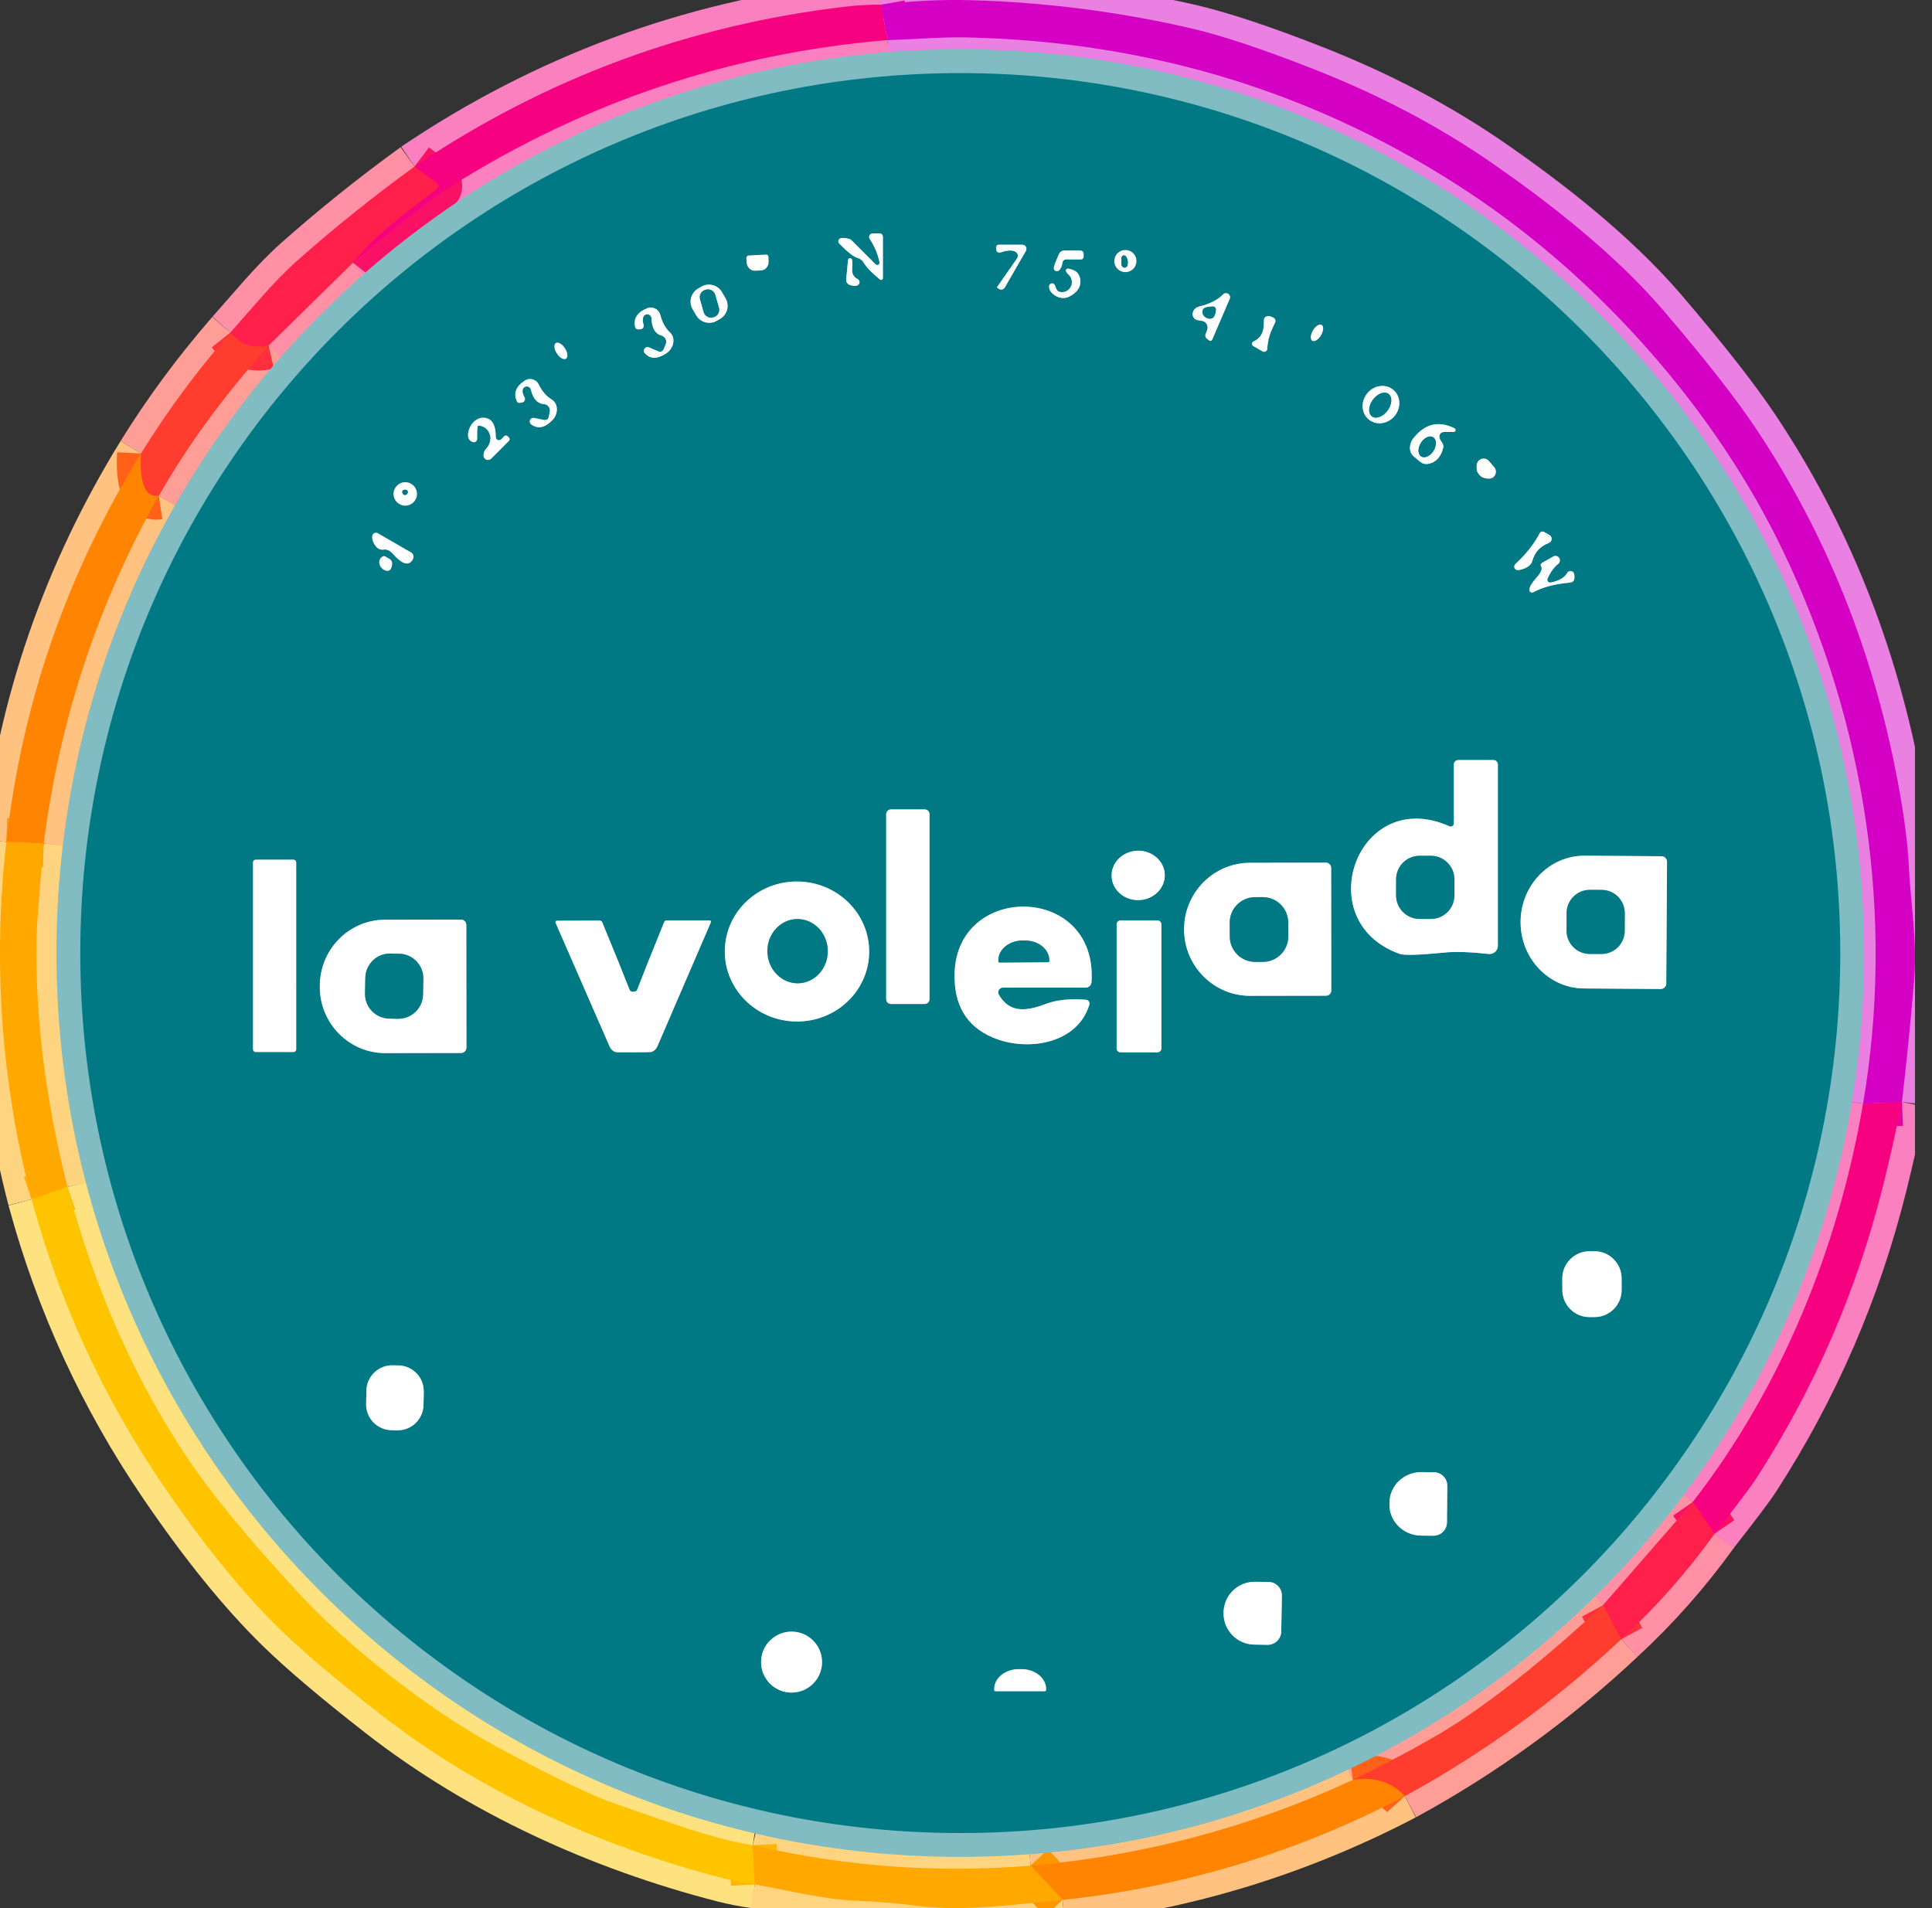 <svg xmlns="http://www.w3.org/2000/svg" width="81" height="80" viewBox="0 0 81 80" fill="none"><rect x="0" y="0" width="81" height="80" fill="#333333" stroke="none"/><g clip-path="url(#clip0_17_169)"><path d="M36.937 0.197C36.432 0.195 35.928 0.224 35.426 0.282C28.862 1.058 22.848 3.292 17.381 6.98" stroke="#FB80BF" stroke-width="2"></path><path d="M17.381 6.982C15.661 8.227 14.015 9.549 12.44 10.945C11.44 11.837 10.571 12.919 9.658 13.941" stroke="#FF90A5" stroke-width="2"></path><path d="M9.658 13.941C8.242 15.57 6.992 17.261 5.908 19.015" stroke="#FF9E97" stroke-width="2"></path><path d="M5.908 19.015C2.801 24.053 0.921 29.48 0.265 35.299" stroke="#FFC280" stroke-width="2"></path><path d="M0.265 35.299C-0.307 40.36 0.046 45.355 1.324 50.282" stroke="#FFD480" stroke-width="2"></path><path d="M1.324 50.282C2.49 54.593 4.324 58.585 6.829 62.261C8.52 64.747 10.143 66.75 11.698 68.274C12.673 69.226 14.091 70.429 15.95 71.877C20.141 75.146 25.178 77.425 30.313 78.749C30.747 78.859 31.193 78.947 31.647 79.009" stroke="#FFE280" stroke-width="2"></path><path d="M31.646 79.007C33.029 79.259 34.603 79.643 35.87 79.689C36.74 79.722 37.607 79.794 38.472 79.906C40.395 80.159 42.553 79.841 44.551 79.658" stroke="#FFD480" stroke-width="2"></path><path d="M44.549 79.656C49.583 79.125 54.364 77.677 58.896 75.309" stroke="#FFC280" stroke-width="2"></path><path d="M58.896 75.309C62.177 73.521 65.202 71.328 67.975 68.73" stroke="#FF9E97" stroke-width="2"></path><path d="M67.975 68.728C69.421 67.394 70.726 65.92 71.889 64.303" stroke="#FF90A5" stroke-width="2"></path><path d="M71.887 64.303C72.822 63.111 73.398 62.347 73.615 62.011C76.076 58.209 77.854 54.108 78.949 49.708C79.236 48.558 79.498 47.391 79.736 46.204" stroke="#FB80BF" stroke-width="2"></path><path d="M79.737 46.202C79.931 44.533 80.099 42.854 80.241 41.167C80.392 39.387 80.097 37.938 80.028 36.348C79.983 35.385 79.828 34.186 79.558 32.755C78.534 27.309 76.557 22.383 73.625 17.98C72.793 16.729 71.502 15.081 69.753 13.035C67.67 10.602 64.882 8.455 62.605 6.875C60.354 5.31 57.839 3.982 55.059 2.892C52.877 2.035 51.132 1.459 49.819 1.161C46.843 0.484 43.832 0.1 40.783 0.011C39.5 -0.026 38.218 0.036 36.935 0.197" stroke="#EA80E2" stroke-width="2"></path><path d="M79.736 46.202L78.107 46.282" stroke="#E501A2" stroke-width="2"></path><path d="M78.108 46.282C79.449 38.423 78.208 30.32 74.776 23.143C71.928 17.177 67.045 11.695 61.633 8.102C55.322 3.912 48.277 1.735 40.502 1.568C39.486 1.545 38.315 1.653 37.208 1.679" stroke="#EA80E2" stroke-width="2"></path><path d="M37.206 1.68L36.937 0.199" stroke="#E501A2" stroke-width="2"></path><path d="M78.108 46.282C77.084 52.272 74.72 58.147 70.97 62.975" stroke="#FB80BF" stroke-width="2"></path><path d="M70.97 62.975L67.203 67.303" stroke="#FF90A5" stroke-width="2"></path><path d="M67.203 67.303C65.025 69.331 63.032 70.946 61.223 72.148C60.22 72.816 58.719 73.64 56.724 74.621" stroke="#FF9E97" stroke-width="2"></path><path d="M56.726 74.621C52.445 76.61 47.938 77.81 43.209 78.22" stroke="#FFC280" stroke-width="2"></path><path d="M43.209 78.22C39.285 78.545 35.401 78.258 31.561 77.361" stroke="#FFD480" stroke-width="2"></path><path d="M31.561 77.361C29.87 77.091 28.207 76.453 25.857 75.647C24.825 75.292 23.148 74.489 20.825 73.234C17.943 71.681 14.569 69.005 12.562 66.838C10.441 64.551 8.863 62.636 7.831 61.09C5.642 57.813 3.975 54.038 2.829 49.764" stroke="#FFE280" stroke-width="2"></path><path d="M2.829 49.764C1.918 46.167 1.483 42.735 1.528 39.47C1.534 38.906 1.637 37.537 1.832 35.363" stroke="#FFD480" stroke-width="2"></path><path d="M1.832 35.361C2.499 30.163 4.107 25.302 6.658 20.782" stroke="#FFC280" stroke-width="2"></path><path d="M6.658 20.782C8.025 18.422 9.369 16.648 11.263 14.48" stroke="#FF9E97" stroke-width="2"></path><path d="M11.263 14.482L14.8 11.013" stroke="#FF90A5" stroke-width="2"></path><path d="M71.887 64.303L70.97 62.975" stroke="#FA1165" stroke-width="2"></path><path d="M37.206 1.68C30.634 2.233 24.558 4.263 18.975 7.771C18.075 8.337 16.683 9.417 14.802 11.013" stroke="#FB80BF" stroke-width="2"></path><path d="M14.802 11.013C15.789 9.77 17.081 8.888 18.323 7.909C18.384 7.86 18.395 7.771 18.345 7.711C18.337 7.701 18.329 7.693 18.32 7.686L17.381 6.98" stroke="#FA1165" stroke-width="2"></path><path d="M58.896 75.309C58.367 74.72 57.643 74.489 56.726 74.621" stroke="#FF6118" stroke-width="2"></path><path d="M6.658 20.782C6.09 20.865 5.84 20.276 5.908 19.015" stroke="#FF6118" stroke-width="2"></path><path d="M2.829 49.764L1.324 50.282" stroke="#FFB600" stroke-width="2"></path><path d="M1.832 35.361L0.265 35.299" stroke="#FF9601" stroke-width="2"></path><path d="M44.549 79.656L43.207 78.22" stroke="#FF9601" stroke-width="2"></path><path d="M67.974 68.728L67.205 67.303" stroke="#FF2F3D" stroke-width="2"></path><path d="M11.263 14.482C10.6 14.629 10.065 14.449 9.658 13.941" stroke="#FF2F3D" stroke-width="2"></path><path d="M31.561 77.361L31.647 79.007" stroke="#FFB600" stroke-width="2"></path><path d="M77.154 39.959C77.154 19.581 60.635 3.065 40.26 3.065C19.882 3.065 3.366 19.584 3.366 39.959C3.366 60.336 19.884 76.853 40.26 76.853C60.635 76.853 77.154 60.334 77.154 39.959Z" stroke="#80BCC2" stroke-width="2"></path><path d="M36.711 11.083L35.699 10.071C35.672 10.043 35.637 10.024 35.6 10.014C35.434 9.974 35.315 9.964 35.243 9.987C35.172 10.009 35.133 10.084 35.154 10.156C35.16 10.177 35.172 10.197 35.187 10.212C35.538 10.569 35.792 10.767 35.947 10.809C36.06 10.838 36.157 10.914 36.217 11.017C36.327 11.207 36.554 11.44 36.892 11.715C36.923 11.742 36.971 11.738 36.998 11.707C37.01 11.694 37.018 11.674 37.016 11.657V9.925C37.016 9.848 36.954 9.784 36.878 9.784H36.587C36.504 9.784 36.438 9.853 36.438 9.937C36.438 9.966 36.448 9.995 36.463 10.018C36.659 10.311 36.797 10.635 36.872 10.992C36.884 11.042 36.853 11.094 36.803 11.106C36.77 11.114 36.735 11.104 36.711 11.079" stroke="#80BCC2" stroke-width="2"></path><path d="M41.951 10.584C42.23 10.484 42.439 10.474 42.577 10.555C42.67 10.612 42.701 10.73 42.647 10.823C42.645 10.827 42.641 10.831 42.639 10.835L41.796 12.044C41.796 12.044 41.796 12.052 41.796 12.054L41.871 12.107C41.951 12.163 42.061 12.145 42.116 12.066C42.117 12.062 42.121 12.058 42.123 12.054L43.008 10.521C43.054 10.437 43.027 10.33 42.946 10.284C42.92 10.268 42.889 10.261 42.86 10.261H41.864C41.807 10.261 41.763 10.307 41.763 10.365V10.457C41.763 10.532 41.825 10.594 41.898 10.594C41.914 10.594 41.931 10.59 41.945 10.584" stroke="#80BCC2" stroke-width="2"></path><path d="M44.396 11.339C44.477 11.267 44.526 11.156 44.543 11.011C44.553 10.934 44.619 10.875 44.696 10.877H45.328C45.385 10.877 45.429 10.831 45.429 10.773V10.639C45.429 10.567 45.371 10.507 45.297 10.507H44.609C44.52 10.507 44.438 10.561 44.4 10.645C44.245 10.992 44.171 11.199 44.181 11.265C44.194 11.337 44.262 11.383 44.332 11.372C44.355 11.368 44.376 11.356 44.394 11.341" stroke="#80BCC2" stroke-width="2"></path><path d="M47.648 10.945C47.648 10.687 47.44 10.48 47.182 10.48C46.924 10.48 46.717 10.687 46.717 10.945C46.717 11.203 46.924 11.411 47.182 11.411C47.44 11.411 47.648 11.203 47.648 10.945Z" stroke="#80BCC2" stroke-width="2"></path><path d="M32.112 10.67L31.387 10.709C31.332 10.709 31.29 10.755 31.292 10.809C31.292 10.809 31.292 10.811 31.292 10.813L31.301 10.999C31.313 11.203 31.47 11.36 31.652 11.35C31.652 11.35 31.652 11.35 31.654 11.35L31.916 11.337C32.098 11.325 32.236 11.151 32.224 10.947L32.215 10.761C32.211 10.707 32.164 10.666 32.11 10.67" stroke="#80BCC2" stroke-width="2"></path><path d="M35.554 10.899L35.474 11.715C35.465 11.814 35.523 11.907 35.616 11.942C35.755 11.994 35.868 12 35.953 11.961C36.025 11.928 36.056 11.841 36.021 11.767C36.009 11.742 35.99 11.721 35.967 11.705C35.955 11.699 35.947 11.694 35.94 11.69C35.8 11.62 35.717 11.473 35.726 11.316C35.744 11.063 35.738 10.914 35.711 10.866C35.686 10.825 35.633 10.813 35.594 10.837C35.573 10.85 35.558 10.873 35.554 10.899Z" stroke="#80BCC2" stroke-width="2"></path><path d="M44.694 11.37C44.723 11.428 44.746 11.467 44.766 11.48C44.954 11.62 44.997 11.886 44.861 12.076C44.752 12.229 44.556 12.287 44.382 12.221C44.328 12.2 44.275 12.114 44.229 11.965C44.209 11.899 44.138 11.862 44.072 11.884C44.017 11.901 43.981 11.954 43.983 12.01C43.988 12.176 44.089 12.312 44.285 12.417C44.556 12.56 44.832 12.5 45.111 12.233C45.315 12.041 45.357 11.732 45.212 11.492C45.142 11.374 44.998 11.296 44.779 11.259C44.737 11.252 44.696 11.281 44.688 11.323C44.686 11.339 44.688 11.352 44.694 11.366" stroke="#80BCC2" stroke-width="2"></path><path d="M30.268 12.248C30.092 11.946 29.706 11.843 29.404 12.019L29.268 12.099C28.965 12.275 28.863 12.661 29.039 12.964L29.188 13.22C29.365 13.522 29.751 13.625 30.053 13.448L30.189 13.369C30.491 13.192 30.594 12.807 30.418 12.504L30.268 12.248Z" stroke="#80BCC2" stroke-width="2"></path><path d="M51.559 12.525C51.593 12.438 51.551 12.339 51.464 12.304C51.401 12.279 51.33 12.295 51.281 12.341C51.058 12.572 50.721 12.743 50.269 12.853C50.095 12.896 49.976 13.059 50.005 13.22C50.015 13.27 50.038 13.315 50.071 13.351C50.112 13.4 50.213 13.433 50.37 13.45C50.484 13.462 50.564 13.52 50.608 13.625C50.647 13.712 50.63 13.834 50.552 13.991C50.513 14.071 50.542 14.168 50.618 14.214L50.7 14.276C50.734 14.302 50.783 14.296 50.81 14.261C50.814 14.257 50.816 14.253 50.818 14.247L51.559 12.525Z" stroke="#80BCC2" stroke-width="2"></path><path d="M27.61 14.734L27.21 14.563C27.133 14.53 27.041 14.565 27.009 14.645C26.985 14.699 26.995 14.761 27.034 14.806C27.261 15.06 27.561 15.062 27.931 14.815C28.213 14.627 28.317 14.276 28.166 14.03C28.145 13.997 28.122 13.966 28.093 13.939C27.902 13.762 27.765 13.514 27.683 13.198C27.625 12.979 27.402 12.849 27.183 12.905C27.166 12.909 27.15 12.915 27.133 12.923C26.71 13.094 26.545 13.361 26.634 13.726C26.648 13.774 26.692 13.807 26.743 13.807H26.842C26.923 13.807 26.989 13.741 26.989 13.66C26.989 13.646 26.987 13.631 26.983 13.617C26.943 13.477 26.939 13.365 26.974 13.284C27.011 13.193 27.113 13.15 27.204 13.187C27.27 13.214 27.315 13.278 27.315 13.35C27.33 13.757 27.47 13.995 27.734 14.067C27.879 14.11 27.965 14.263 27.922 14.408C27.92 14.418 27.916 14.428 27.912 14.437L27.821 14.651C27.786 14.73 27.695 14.767 27.613 14.732" stroke="#80BCC2" stroke-width="2"></path><path d="M52.549 14.507L52.933 14.73C52.999 14.767 53.082 14.744 53.119 14.678C53.131 14.658 53.136 14.635 53.136 14.612C53.14 14.307 53.249 13.945 53.46 13.524C53.499 13.45 53.47 13.359 53.394 13.32C53.305 13.27 53.226 13.247 53.156 13.251C53.061 13.255 52.989 13.334 52.991 13.427C53.007 13.889 52.863 14.181 52.563 14.309C52.506 14.335 52.479 14.399 52.502 14.455C52.512 14.476 52.528 14.495 52.549 14.507Z" stroke="#80BCC2" stroke-width="2"></path><path d="M55.41 13.619C55.315 13.563 55.15 13.668 55.041 13.852C54.932 14.036 54.923 14.232 55.018 14.286C55.113 14.342 55.278 14.238 55.386 14.053C55.495 13.869 55.505 13.673 55.41 13.619Z" stroke="#80BCC2" stroke-width="2"></path><path d="M23.301 14.381C23.206 14.443 23.228 14.639 23.346 14.821C23.464 15.004 23.637 15.101 23.732 15.04C23.827 14.978 23.805 14.783 23.687 14.6C23.569 14.418 23.396 14.321 23.301 14.381Z" stroke="#80BCC2" stroke-width="2"></path><path d="M22.82 17.61L22.401 17.524C22.322 17.503 22.239 17.549 22.217 17.631C22.2 17.695 22.225 17.761 22.281 17.796C22.553 17.995 22.842 17.937 23.15 17.625C23.385 17.389 23.416 17.03 23.222 16.82C23.195 16.791 23.164 16.766 23.131 16.747C22.91 16.613 22.729 16.402 22.586 16.115C22.487 15.915 22.246 15.832 22.047 15.93C22.031 15.938 22.014 15.948 22 15.957C21.626 16.206 21.519 16.498 21.678 16.832C21.701 16.877 21.75 16.9 21.8 16.89L21.895 16.871C21.973 16.855 22.025 16.78 22.01 16.702C22.006 16.687 22.002 16.671 21.994 16.657C21.924 16.532 21.897 16.423 21.915 16.336C21.936 16.241 22.031 16.18 22.126 16.204C22.19 16.219 22.242 16.268 22.258 16.334C22.355 16.723 22.537 16.925 22.805 16.943C22.952 16.952 23.065 17.08 23.055 17.228C23.055 17.239 23.053 17.251 23.051 17.262L23.005 17.485C22.989 17.569 22.908 17.623 22.824 17.608C22.824 17.608 22.822 17.608 22.82 17.608" stroke="#80BCC2" stroke-width="2"></path><path d="M58.398 16.33C58.074 16.076 57.589 16.153 57.314 16.504C57.038 16.855 57.077 17.344 57.399 17.598C57.723 17.852 58.208 17.774 58.483 17.423C58.758 17.073 58.719 16.584 58.398 16.33Z" stroke="#80BCC2" stroke-width="2"></path><path d="M20.784 18.323C20.784 17.943 20.697 17.699 20.524 17.588C20.249 17.416 19.884 17.553 19.712 17.893C19.661 17.994 19.63 18.104 19.623 18.216C19.613 18.37 19.675 18.472 19.807 18.529C19.881 18.56 19.964 18.525 19.995 18.451C20.003 18.432 20.006 18.41 20.006 18.391C19.995 18.028 20.01 17.846 20.049 17.846C20.346 17.846 20.573 18.1 20.557 18.41C20.549 18.556 20.489 18.695 20.39 18.8C20.305 18.887 20.266 18.99 20.272 19.108C20.278 19.211 20.367 19.291 20.47 19.283C20.515 19.281 20.557 19.262 20.59 19.229L21.337 18.482C21.373 18.445 21.375 18.385 21.339 18.35C21.339 18.35 21.339 18.35 21.337 18.348L21.279 18.286C21.24 18.249 21.18 18.249 21.141 18.286L21.013 18.418C20.96 18.471 20.875 18.471 20.823 18.418C20.798 18.393 20.784 18.358 20.784 18.323Z" stroke="#80BCC2" stroke-width="2"></path><path d="M60.945 18.112C60.99 18.112 61.027 18.073 61.025 18.026C61.025 17.997 61.008 17.97 60.982 17.957C60.319 17.627 59.747 17.763 59.264 18.364C59.059 18.616 59.063 18.959 59.27 19.134C59.435 19.271 59.53 19.351 59.555 19.372C59.642 19.44 59.753 19.467 59.86 19.452C60.191 19.399 60.406 19.176 60.505 18.783C60.527 18.694 60.509 18.614 60.453 18.544C60.391 18.471 60.356 18.395 60.348 18.321C60.337 18.216 60.412 18.123 60.515 18.112C60.523 18.112 60.529 18.112 60.536 18.112H60.945Z" stroke="#80BCC2" stroke-width="2"></path><path d="M62.014 19.903C62.105 20.01 62.24 20.066 62.417 20.07C62.58 20.074 62.715 19.946 62.719 19.783C62.719 19.719 62.702 19.657 62.665 19.605C62.65 19.585 62.607 19.535 62.537 19.454C62.465 19.37 62.421 19.32 62.405 19.302C62.289 19.19 62.101 19.192 61.988 19.308C61.944 19.355 61.915 19.415 61.907 19.479C61.886 19.655 61.92 19.797 62.012 19.901" stroke="#80BCC2" stroke-width="2"></path><path d="M17.484 20.708C17.484 20.437 17.262 20.216 16.991 20.216C16.72 20.216 16.498 20.437 16.498 20.708C16.498 20.98 16.72 21.201 16.991 21.201C17.262 21.201 17.484 20.98 17.484 20.708Z" stroke="#80BCC2" stroke-width="2"></path><path d="M16.066 23.045C16.118 23.039 16.148 23.035 16.151 23.035C16.27 23.05 16.378 23.109 16.454 23.2C16.861 23.669 17.146 23.75 17.313 23.442C17.365 23.343 17.33 23.221 17.233 23.163L15.843 22.36C15.768 22.316 15.672 22.341 15.628 22.416C15.616 22.436 15.608 22.459 15.607 22.48C15.591 22.624 15.647 22.773 15.773 22.926C15.845 23.012 15.956 23.056 16.064 23.045" stroke="#80BCC2" stroke-width="2"></path><path d="M64.961 22.432L64.738 22.304C64.676 22.267 64.595 22.288 64.556 22.352C64.556 22.352 64.556 22.354 64.554 22.356C64.319 22.804 63.98 23.235 63.534 23.648C63.476 23.704 63.472 23.797 63.526 23.855C63.544 23.873 63.563 23.886 63.588 23.894C63.654 23.915 63.767 23.894 63.926 23.828C64.1 23.758 64.207 23.654 64.248 23.514C64.344 23.155 64.573 22.905 64.936 22.764C65.031 22.729 65.079 22.622 65.043 22.527C65.027 22.486 65 22.453 64.961 22.432Z" stroke="#80BCC2" stroke-width="2"></path><path d="M16.33 23.434C16.193 23.347 16.113 23.306 16.092 23.312C15.929 23.363 15.857 23.541 15.931 23.708C15.975 23.807 16.063 23.886 16.167 23.917C16.328 23.966 16.419 23.875 16.439 23.646C16.448 23.555 16.412 23.483 16.33 23.433" stroke="#80BCC2" stroke-width="2"></path><path d="M64.606 23.737C64.629 23.778 64.637 23.824 64.629 23.871C64.581 24.146 64.178 24.369 64.118 24.71C64.106 24.772 64.149 24.832 64.211 24.844C64.236 24.848 64.263 24.844 64.284 24.832C64.664 24.621 65.169 24.485 65.795 24.429C65.9 24.419 65.966 24.383 65.991 24.315C66.01 24.264 66.014 24.189 66 24.086C65.991 23.997 65.913 23.933 65.824 23.942C65.772 23.948 65.723 23.979 65.698 24.026C65.591 24.218 65.362 24.35 65.013 24.423C64.948 24.437 64.884 24.394 64.87 24.332C64.864 24.307 64.868 24.28 64.88 24.257C65.004 23.981 65.155 23.774 65.332 23.636C65.409 23.568 65.419 23.45 65.351 23.372C65.295 23.306 65.202 23.289 65.124 23.328L64.632 23.609C64.589 23.636 64.575 23.692 64.6 23.735" stroke="#80BCC2" stroke-width="2"></path><path d="M60.771 34.644C56.912 32.912 54.851 38.634 58.682 39.992C58.869 40.06 59.503 40.04 60.585 39.934C61.025 39.889 61.636 39.91 62.417 39.996C62.607 40.015 62.776 39.879 62.795 39.689C62.795 39.678 62.795 39.666 62.795 39.654V32.051C62.795 31.951 62.714 31.867 62.611 31.867H61.135C61.035 31.867 60.951 31.949 60.951 32.051V34.526C60.951 34.597 60.891 34.656 60.817 34.656C60.8 34.656 60.782 34.652 60.767 34.644" stroke="#80BCC2" stroke-width="2"></path><path d="M38.97 34.136C38.97 34.025 38.881 33.936 38.77 33.936H37.355C37.245 33.936 37.155 34.025 37.155 34.136V41.892C37.155 42.002 37.245 42.092 37.355 42.092H38.77C38.881 42.092 38.97 42.002 38.97 41.892V34.136Z" stroke="#80BCC2" stroke-width="2"></path><path d="M48.834 36.672C48.819 36.1 48.307 35.65 47.69 35.668C47.076 35.685 46.589 36.162 46.604 36.734C46.62 37.306 47.132 37.756 47.748 37.739C48.363 37.721 48.85 37.244 48.834 36.672Z" stroke="#80BCC2" stroke-width="2"></path><path d="M69.859 41.237L69.892 36.135C69.892 36.007 69.791 35.9 69.663 35.898L66.444 35.875C64.969 35.865 63.765 37.101 63.753 38.636V38.642C63.741 40.178 64.928 41.431 66.404 41.442L69.623 41.465C69.75 41.465 69.857 41.364 69.859 41.237Z" stroke="#80BCC2" stroke-width="2"></path><path d="M12.417 36.158C12.417 36.094 12.367 36.044 12.303 36.044H10.722C10.658 36.044 10.608 36.094 10.608 36.158V43.994C10.608 44.058 10.658 44.108 10.722 44.108H12.303C12.367 44.108 12.417 44.058 12.417 43.994V36.158Z" stroke="#80BCC2" stroke-width="2"></path><path d="M55.815 41.527L55.809 36.387C55.809 36.265 55.71 36.168 55.59 36.168L52.41 36.174C50.88 36.174 49.641 37.426 49.643 38.966C49.643 38.966 49.643 38.968 49.643 38.97C49.647 40.509 50.887 41.754 52.415 41.752L55.595 41.746C55.718 41.746 55.815 41.648 55.815 41.527Z" stroke="#80BCC2" stroke-width="2"></path><path d="M30.389 39.844C30.363 41.465 31.697 42.799 33.369 42.827C35.04 42.854 36.415 41.56 36.44 39.941C36.465 38.32 35.131 36.986 33.46 36.959C31.788 36.932 30.414 38.225 30.389 39.844Z" stroke="#80BCC2" stroke-width="2"></path><path d="M45.759 41.18C46.04 37.066 40.136 36.98 40.022 40.787C39.981 42.125 40.514 43.028 41.621 43.497C43.045 44.104 45.168 43.779 45.67 42.121C45.695 42.035 45.647 41.946 45.563 41.921C45.552 41.917 45.542 41.915 45.531 41.915C44.858 41.861 44.295 41.919 43.842 42.092C42.998 42.413 42.321 42.466 41.877 41.704C41.823 41.607 41.856 41.485 41.953 41.43C41.982 41.413 42.017 41.405 42.052 41.405H45.517C45.647 41.405 45.754 41.306 45.759 41.178" stroke="#80BCC2" stroke-width="2"></path><path d="M19.555 43.924L19.549 38.778C19.549 38.656 19.45 38.555 19.326 38.555L16.142 38.561C14.63 38.561 13.406 39.809 13.408 41.343C13.408 41.343 13.408 41.345 13.408 41.347V41.38C13.412 42.914 14.637 44.155 16.148 44.153L19.332 44.147C19.454 44.147 19.555 44.048 19.555 43.924Z" stroke="#80BCC2" stroke-width="2"></path><path d="M26.561 44.118C27.04 44.118 27.29 44.114 27.315 44.104C27.424 44.066 27.511 43.984 27.557 43.877L29.803 38.671C29.816 38.642 29.803 38.607 29.772 38.594C29.764 38.59 29.756 38.59 29.747 38.59H27.947C27.904 38.59 27.864 38.617 27.846 38.66C27.352 39.868 26.972 40.82 26.706 41.516C26.7 41.531 26.677 41.549 26.64 41.568C26.621 41.578 26.592 41.582 26.555 41.582C26.516 41.582 26.487 41.578 26.47 41.568C26.433 41.549 26.411 41.531 26.404 41.516C26.132 40.824 25.748 39.873 25.25 38.667C25.233 38.625 25.192 38.597 25.149 38.597L23.35 38.603C23.317 38.603 23.29 38.629 23.29 38.661C23.29 38.669 23.29 38.679 23.293 38.687L25.562 43.883C25.609 43.988 25.696 44.071 25.805 44.11C25.828 44.12 26.082 44.122 26.563 44.12" stroke="#80BCC2" stroke-width="2"></path><path d="M48.691 38.751C48.691 38.661 48.619 38.59 48.53 38.59H46.977C46.888 38.59 46.816 38.661 46.816 38.751V43.957C46.816 44.046 46.888 44.118 46.977 44.118H48.53C48.619 44.118 48.691 44.046 48.691 43.957V38.751Z" stroke="#80BCC2" stroke-width="2"></path><path d="M67.986 53.594C67.984 52.966 67.472 52.458 66.844 52.46H66.634C66.006 52.462 65.498 52.974 65.5 53.602V54.087C65.502 54.715 66.014 55.223 66.642 55.221H66.852C67.48 55.219 67.988 54.707 67.986 54.079V53.594Z" stroke="#80BCC2" stroke-width="2"></path><path d="M17.767 58.35C17.779 57.753 17.304 57.259 16.707 57.247L16.464 57.243C15.867 57.232 15.373 57.707 15.361 58.304L15.349 58.86C15.338 59.458 15.813 59.952 16.41 59.964L16.652 59.968C17.25 59.979 17.744 59.504 17.756 58.907L17.767 58.35Z" stroke="#80BCC2" stroke-width="2"></path><path d="M60.666 63.828L60.68 62.3C60.684 61.986 60.431 61.73 60.119 61.726L59.605 61.72C58.867 61.713 58.262 62.285 58.254 62.998V63.078C58.246 63.791 58.84 64.375 59.578 64.383L60.092 64.388C60.406 64.392 60.662 64.14 60.666 63.828Z" stroke="#80BCC2" stroke-width="2"></path><path d="M53.717 68.4L53.744 66.909C53.752 66.595 53.502 66.333 53.188 66.326C53.188 66.326 53.186 66.326 53.184 66.326L52.627 66.32C51.906 66.306 51.313 66.88 51.299 67.602V67.629C51.287 68.348 51.861 68.941 52.581 68.953L53.137 68.963C53.451 68.969 53.711 68.716 53.717 68.402" stroke="#80BCC2" stroke-width="2"></path><path d="M34.466 69.686C34.466 68.98 33.894 68.408 33.188 68.408C32.482 68.408 31.91 68.98 31.91 69.686C31.91 70.392 32.482 70.964 33.188 70.964C33.894 70.964 34.466 70.392 34.466 69.686Z" stroke="#80BCC2" stroke-width="2"></path><path d="M41.733 70.906H43.806C43.834 70.906 43.855 70.884 43.855 70.857V70.811C43.855 70.353 43.393 69.981 42.821 69.981H42.717C42.147 69.981 41.683 70.353 41.683 70.811V70.857C41.683 70.884 41.704 70.906 41.732 70.906" stroke="#80BCC2" stroke-width="2"></path><path d="M47.021 10.8C47.004 10.974 47.01 11.092 47.041 11.155C47.072 11.215 47.145 11.236 47.204 11.205C47.233 11.19 47.252 11.164 47.262 11.135C47.301 10.992 47.281 10.864 47.204 10.751C47.171 10.707 47.107 10.695 47.062 10.728C47.039 10.745 47.023 10.771 47.02 10.8" stroke="#80BCC2" stroke-width="2"></path><path d="M29.985 12.363C29.936 12.194 29.76 12.095 29.591 12.143L29.566 12.151C29.397 12.2 29.298 12.376 29.347 12.545L29.502 13.088C29.55 13.256 29.727 13.355 29.895 13.307L29.921 13.299C30.089 13.251 30.188 13.074 30.14 12.905L29.985 12.363Z" stroke="#80BCC2" stroke-width="2"></path><path d="M50.696 13.361C50.866 13.38 50.959 13.255 50.977 12.985C50.981 12.915 50.928 12.855 50.858 12.851C50.855 12.851 50.849 12.851 50.845 12.851C50.622 12.861 50.488 12.898 50.446 12.962C50.368 13.082 50.422 13.243 50.568 13.32C50.606 13.342 50.651 13.355 50.696 13.361Z" stroke="#80BCC2" stroke-width="2"></path><path d="M58.211 16.512C58.041 16.388 57.746 16.498 57.556 16.76C57.366 17.022 57.349 17.336 57.521 17.46C57.692 17.584 57.986 17.474 58.176 17.212C58.367 16.95 58.384 16.636 58.211 16.512Z" stroke="#80BCC2" stroke-width="2"></path><path d="M60.086 18.329C59.939 18.238 59.706 18.345 59.569 18.567C59.431 18.791 59.439 19.046 59.586 19.137C59.733 19.229 59.966 19.122 60.104 18.899C60.241 18.676 60.234 18.42 60.086 18.329Z" stroke="#80BCC2" stroke-width="2"></path><path d="M16.995 20.751C17.061 20.733 17.106 20.673 17.096 20.613C17.092 20.594 17.084 20.578 17.071 20.565C17.034 20.528 16.982 20.524 16.914 20.551C16.875 20.569 16.856 20.611 16.871 20.65C16.9 20.731 16.941 20.764 16.995 20.751Z" stroke="#80BCC2" stroke-width="2"></path><path d="M60.978 36.868C60.978 36.323 60.538 35.881 59.993 35.879H59.522C58.977 35.879 58.535 36.319 58.533 36.864V37.539C58.533 38.084 58.973 38.526 59.518 38.528H59.989C60.534 38.528 60.976 38.088 60.978 37.543V36.868Z" stroke="#80BCC2" stroke-width="2"></path><path d="M68.12 38.287C68.12 37.75 67.687 37.312 67.15 37.31H66.657C66.12 37.306 65.682 37.74 65.68 38.279V39.02C65.676 39.557 66.111 39.996 66.648 39.998H67.14C67.677 40.001 68.116 39.567 68.118 39.028V38.287" stroke="#80BCC2" stroke-width="2"></path><path d="M54.01 38.673C54.006 38.086 53.527 37.611 52.939 37.612H52.617C52.03 37.616 51.555 38.097 51.557 38.685L51.56 39.268C51.564 39.856 52.043 40.331 52.631 40.329H52.953C53.54 40.325 54.015 39.844 54.013 39.257L54.01 38.673Z" stroke="#80BCC2" stroke-width="2"></path><path d="M33.402 38.532C32.704 38.551 32.153 39.17 32.174 39.914C32.196 40.659 32.778 41.244 33.477 41.225C34.175 41.206 34.726 40.587 34.705 39.842C34.684 39.098 34.102 38.512 33.402 38.532Z" stroke="#80BCC2" stroke-width="2"></path><path d="M41.904 40.354L43.944 40.341C43.971 40.341 43.992 40.319 43.992 40.292V40.25C43.988 39.794 43.529 39.425 42.965 39.429H42.873C42.309 39.433 41.854 39.806 41.857 40.261V40.304C41.857 40.331 41.879 40.352 41.906 40.352" stroke="#80BCC2" stroke-width="2"></path><path d="M17.748 41.041C17.759 40.471 17.305 39.999 16.735 39.988L16.369 39.98C15.799 39.968 15.328 40.422 15.316 40.992L15.303 41.654C15.291 42.224 15.745 42.695 16.315 42.706L16.681 42.714C17.251 42.726 17.722 42.272 17.734 41.702L17.748 41.041Z" stroke="#80BCC2" stroke-width="2"></path><path d="M79.736 46.202L78.108 46.282C79.449 38.423 78.208 30.32 74.776 23.144C71.928 17.177 67.045 11.696 61.633 8.103C55.322 3.912 48.277 1.735 40.502 1.568C39.486 1.545 38.315 1.653 37.208 1.679L36.938 0.197C38.222 0.036 39.503 -0.028 40.787 0.011C43.833 0.1 46.844 0.484 49.823 1.161C51.134 1.458 52.881 2.035 55.062 2.892C57.843 3.982 60.358 5.31 62.609 6.875C64.883 8.455 67.674 10.602 69.756 13.035C71.505 15.081 72.794 16.729 73.628 17.98C76.562 22.384 78.54 27.309 79.562 32.755C79.831 34.186 79.986 35.385 80.031 36.348C80.101 37.938 80.395 39.387 80.244 41.167C80.103 42.854 79.934 44.533 79.74 46.202H79.736Z" fill="#D400C4"></path><path d="M36.936 0.197L37.206 1.679C30.634 2.231 24.558 4.261 18.975 7.769C18.075 8.335 16.683 9.415 14.802 11.011C15.789 9.768 17.081 8.886 18.323 7.907C18.384 7.858 18.395 7.769 18.345 7.709C18.337 7.699 18.329 7.691 18.32 7.684L17.381 6.978C22.847 3.288 28.862 1.056 35.426 0.281C35.928 0.222 36.432 0.193 36.936 0.195V0.197Z" fill="#F6017F"></path><path d="M77.154 39.959C77.154 60.336 60.635 76.853 40.26 76.853C19.882 76.853 3.366 60.334 3.366 39.959C3.366 19.582 19.884 3.065 40.26 3.065C60.637 3.065 77.154 19.584 77.154 39.959ZM36.711 11.083L35.699 10.071C35.672 10.043 35.637 10.024 35.6 10.014C35.433 9.974 35.315 9.964 35.243 9.987C35.172 10.009 35.133 10.084 35.154 10.156C35.16 10.177 35.172 10.197 35.187 10.212C35.538 10.569 35.792 10.767 35.947 10.809C36.06 10.838 36.157 10.914 36.217 11.017C36.327 11.207 36.554 11.44 36.892 11.715C36.923 11.742 36.971 11.738 36.998 11.707C37.01 11.694 37.018 11.674 37.016 11.657V9.925C37.016 9.848 36.954 9.784 36.878 9.784H36.587C36.504 9.784 36.438 9.854 36.438 9.937C36.438 9.966 36.447 9.995 36.463 10.018C36.659 10.311 36.797 10.635 36.872 10.992C36.884 11.042 36.853 11.095 36.802 11.106C36.769 11.114 36.734 11.104 36.711 11.079V11.083ZM41.95 10.585C42.23 10.484 42.439 10.474 42.577 10.555C42.67 10.612 42.701 10.73 42.647 10.823C42.645 10.827 42.641 10.831 42.639 10.835L41.795 12.045C41.795 12.045 41.795 12.052 41.795 12.054L41.871 12.107C41.95 12.163 42.061 12.145 42.115 12.066C42.117 12.062 42.121 12.058 42.123 12.054L43.007 10.521C43.054 10.437 43.027 10.331 42.945 10.284C42.92 10.268 42.889 10.261 42.86 10.261H41.863C41.807 10.261 41.762 10.307 41.762 10.365V10.457C41.762 10.532 41.824 10.594 41.898 10.594C41.914 10.594 41.931 10.59 41.945 10.585H41.95ZM44.396 11.339C44.477 11.267 44.526 11.156 44.543 11.011C44.553 10.934 44.619 10.875 44.696 10.877H45.328C45.385 10.877 45.429 10.831 45.429 10.773V10.639C45.429 10.567 45.371 10.507 45.297 10.507H44.609C44.52 10.507 44.438 10.561 44.4 10.645C44.244 10.992 44.171 11.199 44.18 11.265C44.194 11.337 44.262 11.383 44.332 11.372C44.355 11.368 44.376 11.356 44.394 11.341L44.396 11.339ZM47.647 10.945C47.647 10.687 47.44 10.48 47.182 10.48C46.924 10.48 46.717 10.687 46.717 10.945C46.717 11.203 46.924 11.411 47.182 11.411C47.44 11.411 47.647 11.203 47.647 10.945ZM32.112 10.67L31.387 10.709C31.332 10.709 31.29 10.755 31.292 10.809C31.292 10.809 31.292 10.811 31.292 10.813L31.301 10.999C31.313 11.203 31.47 11.36 31.652 11.35C31.652 11.35 31.652 11.35 31.654 11.35L31.916 11.337C32.098 11.325 32.236 11.151 32.224 10.947L32.215 10.761C32.211 10.707 32.164 10.666 32.11 10.67H32.112ZM35.554 10.899L35.474 11.715C35.464 11.814 35.523 11.907 35.616 11.942C35.755 11.994 35.868 12 35.953 11.961C36.025 11.928 36.056 11.841 36.021 11.767C36.009 11.742 35.99 11.721 35.967 11.705C35.955 11.7 35.947 11.694 35.94 11.69C35.8 11.62 35.717 11.473 35.726 11.316C35.744 11.063 35.738 10.914 35.711 10.866C35.685 10.825 35.633 10.813 35.594 10.837C35.573 10.85 35.557 10.873 35.554 10.899ZM44.694 11.37C44.723 11.428 44.747 11.467 44.766 11.48C44.954 11.62 44.997 11.886 44.861 12.076C44.752 12.229 44.556 12.287 44.382 12.221C44.328 12.2 44.275 12.114 44.229 11.965C44.209 11.899 44.138 11.862 44.072 11.884C44.017 11.901 43.981 11.954 43.983 12.01C43.988 12.177 44.089 12.312 44.285 12.417C44.556 12.56 44.832 12.5 45.111 12.233C45.315 12.041 45.357 11.732 45.212 11.492C45.142 11.374 44.999 11.296 44.779 11.259C44.737 11.252 44.696 11.281 44.688 11.323C44.686 11.339 44.688 11.352 44.694 11.366V11.37ZM30.27 12.248C30.093 11.946 29.707 11.843 29.405 12.019L29.269 12.099C28.967 12.275 28.864 12.661 29.04 12.964L29.19 13.22C29.366 13.522 29.752 13.625 30.055 13.448L30.19 13.369C30.493 13.193 30.596 12.807 30.419 12.504L30.27 12.248ZM51.56 12.524C51.595 12.436 51.553 12.337 51.465 12.303C51.403 12.277 51.331 12.293 51.283 12.339C51.06 12.57 50.723 12.741 50.271 12.851C50.096 12.894 49.978 13.057 50.007 13.218C50.017 13.268 50.04 13.313 50.073 13.35C50.114 13.398 50.215 13.431 50.372 13.448C50.486 13.46 50.566 13.518 50.61 13.623C50.649 13.71 50.632 13.832 50.554 13.989C50.515 14.069 50.544 14.166 50.62 14.212L50.701 14.274C50.736 14.3 50.785 14.294 50.812 14.259C50.816 14.255 50.818 14.251 50.82 14.245L51.56 12.524ZM27.611 14.734L27.212 14.563C27.134 14.53 27.043 14.565 27.01 14.645C26.987 14.699 26.997 14.761 27.035 14.806C27.262 15.06 27.563 15.062 27.933 14.816C28.214 14.627 28.319 14.276 28.168 14.03C28.146 13.997 28.123 13.966 28.094 13.939C27.904 13.763 27.767 13.514 27.685 13.198C27.627 12.979 27.404 12.849 27.185 12.905C27.167 12.909 27.152 12.915 27.134 12.923C26.712 13.094 26.547 13.361 26.636 13.726C26.65 13.774 26.694 13.807 26.745 13.807H26.843C26.925 13.807 26.991 13.741 26.991 13.66C26.991 13.646 26.989 13.631 26.985 13.617C26.944 13.477 26.94 13.365 26.975 13.284C27.012 13.193 27.115 13.15 27.206 13.187C27.272 13.214 27.317 13.278 27.317 13.35C27.332 13.757 27.472 13.995 27.735 14.067C27.881 14.11 27.966 14.263 27.924 14.408C27.922 14.418 27.918 14.428 27.914 14.437L27.823 14.651C27.788 14.73 27.697 14.767 27.615 14.732L27.611 14.734ZM52.549 14.507L52.933 14.73C52.999 14.767 53.082 14.744 53.119 14.678C53.131 14.658 53.137 14.635 53.137 14.612C53.141 14.307 53.249 13.945 53.461 13.524C53.499 13.45 53.47 13.359 53.395 13.32C53.305 13.27 53.226 13.247 53.156 13.251C53.061 13.255 52.989 13.334 52.991 13.427C53.007 13.889 52.863 14.181 52.563 14.309C52.507 14.335 52.479 14.399 52.503 14.455C52.512 14.476 52.528 14.495 52.549 14.507ZM55.409 13.619C55.314 13.563 55.149 13.668 55.041 13.852C54.932 14.036 54.923 14.232 55.018 14.286C55.113 14.342 55.277 14.238 55.386 14.053C55.495 13.869 55.504 13.673 55.409 13.619ZM23.301 14.381C23.206 14.443 23.227 14.639 23.346 14.821C23.464 15.004 23.636 15.101 23.731 15.04C23.826 14.978 23.805 14.783 23.687 14.6C23.569 14.418 23.396 14.321 23.301 14.381ZM22.82 17.61L22.401 17.524C22.322 17.503 22.238 17.549 22.217 17.631C22.2 17.695 22.225 17.761 22.281 17.796C22.552 17.995 22.841 17.937 23.15 17.625C23.384 17.389 23.415 17.03 23.221 16.82C23.194 16.791 23.163 16.766 23.13 16.747C22.909 16.613 22.729 16.402 22.585 16.115C22.486 15.915 22.246 15.832 22.046 15.93C22.031 15.938 22.013 15.948 22 15.958C21.626 16.206 21.519 16.498 21.678 16.832C21.701 16.877 21.75 16.9 21.8 16.89L21.895 16.871C21.973 16.855 22.025 16.78 22.009 16.702C22.006 16.687 22.002 16.671 21.994 16.657C21.924 16.532 21.897 16.423 21.915 16.336C21.936 16.241 22.031 16.18 22.126 16.204C22.19 16.219 22.242 16.268 22.258 16.334C22.355 16.724 22.537 16.925 22.805 16.943C22.952 16.952 23.064 17.08 23.055 17.228C23.055 17.239 23.053 17.251 23.051 17.262L23.004 17.485C22.989 17.569 22.907 17.623 22.824 17.608C22.824 17.608 22.822 17.608 22.82 17.608V17.61ZM58.397 16.33C58.074 16.076 57.589 16.153 57.313 16.504C57.038 16.855 57.077 17.344 57.399 17.598C57.722 17.852 58.207 17.774 58.483 17.424C58.758 17.073 58.719 16.584 58.397 16.33ZM20.784 18.325C20.784 17.945 20.697 17.701 20.524 17.59C20.249 17.418 19.884 17.555 19.712 17.895C19.661 17.995 19.63 18.106 19.622 18.218C19.613 18.372 19.675 18.474 19.807 18.531C19.88 18.562 19.964 18.527 19.995 18.453C20.003 18.434 20.006 18.412 20.006 18.393C19.995 18.03 20.01 17.848 20.049 17.848C20.346 17.848 20.573 18.102 20.557 18.412C20.549 18.558 20.489 18.697 20.39 18.802C20.305 18.889 20.266 18.992 20.272 19.11C20.278 19.213 20.367 19.293 20.47 19.285C20.515 19.283 20.557 19.264 20.59 19.231L21.337 18.484C21.373 18.447 21.375 18.387 21.339 18.352C21.339 18.352 21.339 18.352 21.337 18.35L21.279 18.288C21.24 18.251 21.18 18.251 21.141 18.288L21.013 18.42C20.96 18.473 20.875 18.473 20.823 18.42C20.798 18.395 20.784 18.36 20.784 18.325ZM60.943 18.112C60.988 18.112 61.025 18.073 61.023 18.026C61.023 17.997 61.005 17.97 60.98 17.957C60.317 17.627 59.745 17.763 59.262 18.364C59.057 18.616 59.06 18.959 59.268 19.134C59.433 19.271 59.528 19.351 59.553 19.372C59.64 19.44 59.751 19.467 59.857 19.452C60.189 19.399 60.404 19.176 60.503 18.783C60.524 18.694 60.507 18.614 60.451 18.544C60.389 18.471 60.354 18.395 60.346 18.321C60.334 18.216 60.41 18.123 60.513 18.112C60.521 18.112 60.526 18.112 60.534 18.112H60.943ZM62.012 19.905C62.103 20.012 62.239 20.068 62.415 20.072C62.578 20.076 62.714 19.948 62.718 19.785C62.718 19.721 62.7 19.659 62.663 19.607C62.648 19.587 62.605 19.537 62.535 19.456C62.464 19.372 62.419 19.322 62.403 19.304C62.287 19.192 62.099 19.194 61.986 19.31C61.942 19.357 61.913 19.417 61.905 19.481C61.884 19.657 61.919 19.799 62.01 19.904L62.012 19.905ZM17.482 20.708C17.482 20.437 17.261 20.216 16.989 20.216C16.718 20.216 16.497 20.437 16.497 20.708C16.497 20.98 16.718 21.201 16.989 21.201C17.261 21.201 17.482 20.98 17.482 20.708ZM16.066 23.045C16.119 23.039 16.148 23.035 16.152 23.035C16.27 23.05 16.378 23.109 16.454 23.2C16.861 23.669 17.146 23.75 17.313 23.442C17.366 23.343 17.331 23.221 17.234 23.163L15.843 22.36C15.768 22.316 15.673 22.341 15.628 22.416C15.617 22.436 15.609 22.459 15.607 22.48C15.591 22.624 15.648 22.773 15.774 22.926C15.845 23.012 15.956 23.056 16.064 23.045H16.066ZM64.959 22.432L64.736 22.304C64.674 22.267 64.593 22.288 64.554 22.352C64.554 22.352 64.554 22.354 64.552 22.356C64.317 22.804 63.978 23.235 63.532 23.648C63.474 23.704 63.47 23.797 63.524 23.855C63.542 23.873 63.561 23.886 63.586 23.894C63.652 23.915 63.765 23.894 63.924 23.828C64.098 23.758 64.205 23.654 64.245 23.514C64.342 23.155 64.571 22.905 64.934 22.764C65.029 22.729 65.077 22.622 65.04 22.527C65.025 22.486 64.998 22.453 64.959 22.432ZM16.328 23.434C16.191 23.347 16.111 23.306 16.09 23.312C15.927 23.363 15.855 23.541 15.929 23.708C15.973 23.807 16.061 23.886 16.165 23.917C16.326 23.966 16.417 23.875 16.437 23.646C16.446 23.555 16.41 23.483 16.328 23.433V23.434ZM64.606 23.737C64.629 23.778 64.637 23.824 64.629 23.871C64.581 24.146 64.178 24.369 64.118 24.71C64.106 24.772 64.148 24.832 64.21 24.844C64.236 24.848 64.263 24.844 64.284 24.832C64.664 24.621 65.168 24.485 65.795 24.429C65.899 24.419 65.965 24.383 65.991 24.315C66.01 24.264 66.014 24.189 66 24.086C65.991 23.997 65.913 23.933 65.824 23.942C65.772 23.948 65.723 23.979 65.698 24.026C65.591 24.218 65.362 24.35 65.013 24.423C64.947 24.437 64.883 24.394 64.87 24.332C64.864 24.307 64.868 24.28 64.879 24.257C65.004 23.981 65.155 23.774 65.331 23.636C65.409 23.568 65.418 23.45 65.351 23.372C65.294 23.306 65.201 23.289 65.124 23.328L64.631 23.609C64.589 23.636 64.575 23.692 64.6 23.735L64.606 23.737ZM60.771 34.644C56.912 32.912 54.851 38.634 58.682 39.992C58.868 40.06 59.503 40.04 60.584 39.934C61.025 39.889 61.636 39.91 62.417 39.996C62.607 40.015 62.776 39.879 62.795 39.689C62.795 39.678 62.795 39.666 62.795 39.654V32.051C62.795 31.951 62.714 31.867 62.611 31.867H61.135C61.034 31.867 60.951 31.949 60.951 32.051V34.526C60.951 34.597 60.891 34.656 60.817 34.656C60.8 34.656 60.782 34.652 60.767 34.644H60.771ZM38.97 34.136C38.97 34.025 38.881 33.936 38.77 33.936H37.355C37.244 33.936 37.155 34.025 37.155 34.136V41.892C37.155 42.002 37.244 42.092 37.355 42.092H38.77C38.881 42.092 38.97 42.002 38.97 41.892V34.136ZM48.834 36.672C48.819 36.1 48.307 35.65 47.69 35.668C47.075 35.685 46.589 36.162 46.604 36.734C46.62 37.306 47.132 37.756 47.748 37.739C48.363 37.721 48.849 37.244 48.834 36.672ZM69.859 41.237L69.892 36.135C69.892 36.007 69.791 35.9 69.663 35.898L66.444 35.875C64.969 35.865 63.765 37.101 63.753 38.636V38.642C63.741 40.178 64.928 41.431 66.404 41.442L69.622 41.465C69.75 41.465 69.857 41.365 69.859 41.237ZM12.419 36.158C12.419 36.094 12.369 36.044 12.305 36.044H10.724C10.66 36.044 10.61 36.094 10.61 36.158V43.994C10.61 44.058 10.66 44.108 10.724 44.108H12.305C12.369 44.108 12.419 44.058 12.419 43.994V36.158ZM55.815 41.528L55.809 36.387C55.809 36.265 55.71 36.168 55.59 36.168L52.41 36.174C50.88 36.174 49.641 37.426 49.643 38.966C49.643 38.966 49.643 38.968 49.643 38.97C49.647 40.51 50.888 41.754 52.415 41.752L55.595 41.747C55.718 41.747 55.815 41.648 55.815 41.528ZM30.388 39.844C30.363 41.465 31.697 42.8 33.368 42.827C35.04 42.854 36.414 41.56 36.44 39.941C36.465 38.32 35.131 36.986 33.459 36.959C31.788 36.932 30.413 38.225 30.388 39.844ZM45.761 41.18C46.042 37.066 40.138 36.98 40.023 40.787C39.982 42.125 40.516 43.028 41.623 43.498C43.046 44.104 45.169 43.779 45.672 42.121C45.697 42.035 45.648 41.946 45.565 41.921C45.553 41.917 45.544 41.915 45.532 41.915C44.859 41.861 44.297 41.919 43.843 42.092C42.999 42.414 42.323 42.466 41.879 41.704C41.824 41.607 41.857 41.485 41.954 41.431C41.983 41.413 42.018 41.405 42.053 41.405H45.518C45.648 41.405 45.755 41.306 45.761 41.178V41.18ZM19.557 43.924L19.551 38.778C19.551 38.656 19.452 38.555 19.328 38.555L16.144 38.561C14.632 38.561 13.408 39.809 13.41 41.343C13.41 41.343 13.41 41.345 13.41 41.347V41.38C13.414 42.914 14.639 44.155 16.15 44.153L19.334 44.147C19.456 44.147 19.557 44.048 19.557 43.924ZM26.562 44.118C27.041 44.118 27.291 44.114 27.317 44.104C27.425 44.066 27.512 43.984 27.559 43.878L29.804 38.671C29.818 38.642 29.804 38.607 29.773 38.594C29.766 38.59 29.758 38.59 29.748 38.59H27.949C27.906 38.59 27.865 38.617 27.848 38.66C27.354 39.868 26.973 40.82 26.708 41.516C26.702 41.531 26.679 41.549 26.642 41.568C26.622 41.578 26.593 41.582 26.556 41.582C26.518 41.582 26.489 41.578 26.471 41.568C26.434 41.549 26.413 41.531 26.405 41.516C26.134 40.824 25.75 39.873 25.252 38.667C25.234 38.625 25.193 38.598 25.151 38.598L23.351 38.603C23.318 38.603 23.291 38.629 23.291 38.662C23.291 38.669 23.291 38.679 23.295 38.687L25.564 43.883C25.61 43.988 25.698 44.072 25.806 44.11C25.829 44.12 26.083 44.122 26.564 44.12L26.562 44.118ZM48.691 38.751C48.691 38.662 48.619 38.59 48.53 38.59H46.976C46.887 38.59 46.816 38.662 46.816 38.751V43.957C46.816 44.046 46.887 44.118 46.976 44.118H48.53C48.619 44.118 48.691 44.046 48.691 43.957V38.751ZM67.986 53.594C67.984 52.966 67.472 52.458 66.844 52.46H66.634C66.006 52.462 65.498 52.974 65.5 53.602V54.087C65.502 54.715 66.014 55.223 66.642 55.221H66.852C67.48 55.219 67.988 54.707 67.986 54.079V53.594ZM17.767 58.349C17.779 57.751 17.303 57.257 16.706 57.245L16.464 57.241C15.867 57.23 15.372 57.705 15.361 58.302L15.349 58.858C15.337 59.456 15.812 59.95 16.41 59.962L16.652 59.966C17.249 59.977 17.744 59.502 17.755 58.905L17.767 58.349ZM60.666 63.826L60.68 62.298C60.683 61.984 60.431 61.728 60.119 61.724L59.605 61.718C58.867 61.711 58.262 62.283 58.254 62.996V63.076C58.246 63.789 58.839 64.373 59.578 64.381L60.092 64.387C60.406 64.391 60.662 64.138 60.666 63.826ZM53.717 68.4L53.744 66.909C53.751 66.595 53.501 66.333 53.187 66.326C53.187 66.326 53.185 66.326 53.183 66.326L52.627 66.32C51.906 66.306 51.312 66.88 51.298 67.602V67.629C51.287 68.348 51.861 68.941 52.58 68.953L53.137 68.963C53.451 68.969 53.711 68.716 53.717 68.402V68.4ZM34.466 69.686C34.466 68.98 33.894 68.408 33.188 68.408C32.482 68.408 31.91 68.98 31.91 69.686C31.91 70.392 32.482 70.964 33.188 70.964C33.894 70.964 34.466 70.392 34.466 69.686ZM41.733 70.906H43.806C43.833 70.906 43.855 70.884 43.855 70.857V70.811C43.855 70.353 43.393 69.981 42.821 69.981H42.716C42.146 69.981 41.683 70.353 41.683 70.811V70.857C41.683 70.884 41.704 70.906 41.731 70.906H41.733Z" fill="#007984"></path><path d="M17.381 6.982L18.319 7.688C18.381 7.734 18.395 7.823 18.346 7.885C18.339 7.895 18.331 7.903 18.321 7.911C17.078 8.892 15.787 9.772 14.8 11.015L11.263 14.484C10.6 14.631 10.065 14.451 9.658 13.943C10.573 12.919 11.442 11.839 12.44 10.947C14.015 9.551 15.661 8.229 17.381 6.984V6.982Z" fill="#FE204B"></path><path d="M36.712 11.083C36.749 11.12 36.809 11.122 36.846 11.085C36.869 11.062 36.88 11.027 36.873 10.994C36.797 10.637 36.659 10.313 36.464 10.02C36.419 9.949 36.438 9.854 36.508 9.809C36.531 9.793 36.56 9.786 36.588 9.786H36.879C36.954 9.786 37.016 9.85 37.016 9.927V11.659C37.016 11.7 36.985 11.734 36.943 11.736C36.923 11.736 36.906 11.73 36.892 11.719C36.553 11.444 36.328 11.211 36.217 11.021C36.159 10.918 36.062 10.844 35.948 10.813C35.793 10.773 35.539 10.573 35.188 10.216C35.135 10.162 35.135 10.075 35.188 10.022C35.203 10.007 35.223 9.995 35.244 9.989C35.316 9.966 35.436 9.974 35.601 10.016C35.638 10.024 35.67 10.043 35.7 10.073L36.712 11.085V11.083Z" fill="white"></path><path d="M41.951 10.585C41.881 10.612 41.803 10.577 41.776 10.505C41.77 10.489 41.767 10.474 41.767 10.457V10.365C41.767 10.307 41.811 10.261 41.867 10.261H42.864C42.959 10.261 43.035 10.336 43.035 10.433C43.035 10.464 43.027 10.493 43.011 10.521L42.127 12.054C42.079 12.138 41.97 12.165 41.887 12.114C41.883 12.113 41.879 12.109 41.875 12.107L41.8 12.054C41.8 12.054 41.794 12.049 41.796 12.047L42.639 10.837C42.701 10.749 42.678 10.627 42.589 10.565C42.585 10.563 42.581 10.559 42.577 10.557C42.439 10.476 42.23 10.486 41.951 10.586V10.585Z" fill="white"></path><path d="M44.182 11.263C44.173 11.197 44.246 10.992 44.402 10.643C44.44 10.559 44.522 10.505 44.611 10.505H45.299C45.371 10.505 45.431 10.563 45.431 10.637V10.771C45.431 10.829 45.387 10.875 45.33 10.875H44.698C44.621 10.875 44.555 10.932 44.545 11.009C44.528 11.156 44.479 11.265 44.398 11.337C44.345 11.385 44.264 11.38 44.215 11.325C44.2 11.308 44.188 11.284 44.184 11.261L44.182 11.263Z" fill="white"></path><path d="M47.648 10.945C47.648 11.203 47.44 11.411 47.182 11.411C46.924 11.411 46.717 11.203 46.717 10.945C46.717 10.687 46.924 10.48 47.182 10.48C47.44 10.48 47.648 10.687 47.648 10.945ZM47.021 10.802C47.004 10.976 47.01 11.095 47.041 11.156C47.072 11.217 47.145 11.238 47.203 11.207C47.233 11.191 47.252 11.166 47.262 11.137C47.3 10.994 47.281 10.866 47.203 10.753C47.17 10.709 47.106 10.697 47.062 10.73C47.039 10.747 47.023 10.773 47.019 10.802H47.021Z" fill="white"></path><path d="M32.112 10.67C32.166 10.666 32.213 10.707 32.217 10.761L32.226 10.949C32.238 11.153 32.1 11.327 31.918 11.339L31.656 11.352C31.474 11.364 31.315 11.209 31.302 11.003C31.302 11.003 31.302 11.003 31.302 11.001L31.292 10.815C31.288 10.761 31.329 10.714 31.383 10.71C31.383 10.71 31.385 10.71 31.387 10.71L32.112 10.672V10.67Z" fill="white"></path><path d="M47.206 10.751C47.285 10.862 47.304 10.99 47.264 11.135C47.244 11.199 47.175 11.234 47.111 11.215C47.08 11.205 47.054 11.184 47.041 11.156C47.01 11.095 47.004 10.978 47.021 10.802C47.027 10.745 47.078 10.705 47.132 10.711C47.161 10.714 47.186 10.728 47.204 10.753L47.206 10.751Z" fill="#007984"></path><path d="M35.711 10.866C35.74 10.914 35.744 11.063 35.726 11.316C35.717 11.473 35.8 11.62 35.94 11.69C35.945 11.694 35.955 11.7 35.967 11.705C36.035 11.75 36.056 11.839 36.015 11.907C36 11.93 35.98 11.95 35.955 11.961C35.87 12 35.757 11.994 35.618 11.942C35.525 11.907 35.467 11.814 35.476 11.715L35.556 10.899C35.562 10.852 35.604 10.819 35.651 10.825C35.676 10.829 35.699 10.842 35.713 10.866H35.711Z" fill="white"></path><path d="M44.779 11.263C44.998 11.3 45.142 11.378 45.212 11.496C45.357 11.736 45.315 12.045 45.111 12.237C44.832 12.504 44.556 12.564 44.285 12.421C44.091 12.316 43.99 12.18 43.982 12.014C43.982 11.944 44.035 11.884 44.105 11.88C44.161 11.878 44.211 11.913 44.229 11.967C44.277 12.116 44.328 12.202 44.382 12.223C44.599 12.304 44.837 12.192 44.915 11.973C44.977 11.794 44.915 11.595 44.766 11.482C44.746 11.467 44.721 11.43 44.694 11.372C44.677 11.331 44.694 11.286 44.737 11.269C44.75 11.263 44.766 11.261 44.779 11.263Z" fill="white"></path><path d="M30.418 12.504C30.594 12.807 30.491 13.193 30.189 13.369L30.053 13.448C29.751 13.625 29.363 13.522 29.188 13.22L29.039 12.964C28.863 12.661 28.965 12.275 29.268 12.099L29.404 12.019C29.706 11.843 30.094 11.946 30.268 12.248L30.418 12.504ZM29.987 12.363C29.939 12.194 29.762 12.095 29.593 12.143L29.568 12.151C29.4 12.2 29.301 12.376 29.349 12.545L29.504 13.088C29.553 13.257 29.729 13.355 29.898 13.307L29.923 13.299C30.092 13.251 30.191 13.074 30.142 12.905L29.987 12.363Z" fill="white"></path><path d="M29.594 12.144L29.568 12.152C29.399 12.2 29.301 12.376 29.349 12.544L29.503 13.087C29.552 13.256 29.727 13.354 29.896 13.306L29.922 13.298C30.091 13.25 30.189 13.074 30.141 12.905L29.987 12.363C29.939 12.194 29.763 12.096 29.594 12.144Z" fill="#007984"></path><path d="M51.558 12.525L50.818 14.247C50.798 14.286 50.752 14.304 50.713 14.284C50.709 14.282 50.703 14.278 50.699 14.276L50.618 14.214C50.542 14.168 50.513 14.071 50.552 13.991C50.628 13.834 50.647 13.712 50.608 13.625C50.562 13.52 50.482 13.462 50.37 13.45C50.213 13.433 50.114 13.4 50.071 13.351C49.961 13.233 49.982 13.043 50.12 12.929C50.162 12.892 50.215 12.867 50.269 12.853C50.721 12.745 51.058 12.574 51.281 12.341C51.347 12.275 51.456 12.275 51.522 12.341C51.57 12.39 51.584 12.461 51.558 12.524V12.525ZM50.696 13.361C50.866 13.381 50.959 13.255 50.977 12.985C50.981 12.915 50.928 12.855 50.858 12.851C50.855 12.851 50.849 12.851 50.845 12.851C50.622 12.861 50.488 12.898 50.445 12.962C50.368 13.082 50.422 13.243 50.568 13.32C50.606 13.342 50.651 13.355 50.696 13.361Z" fill="white"></path><path d="M27.61 14.734C27.689 14.769 27.782 14.732 27.817 14.653L27.908 14.439C27.966 14.3 27.901 14.137 27.761 14.079C27.751 14.075 27.741 14.071 27.732 14.069C27.468 13.997 27.326 13.757 27.313 13.351C27.313 13.255 27.232 13.175 27.135 13.175C27.063 13.175 26.999 13.22 26.972 13.286C26.937 13.369 26.941 13.479 26.981 13.619C27.005 13.697 26.96 13.78 26.883 13.803C26.869 13.807 26.855 13.809 26.84 13.809H26.741C26.691 13.809 26.646 13.776 26.632 13.728C26.543 13.363 26.708 13.095 27.131 12.925C27.34 12.84 27.579 12.94 27.664 13.15C27.67 13.165 27.676 13.183 27.681 13.2C27.765 13.516 27.901 13.764 28.09 13.941C28.302 14.139 28.277 14.492 28.036 14.73C28.003 14.763 27.968 14.792 27.93 14.817C27.557 15.064 27.259 15.062 27.032 14.808C26.976 14.744 26.983 14.647 27.047 14.591C27.092 14.552 27.154 14.542 27.208 14.565L27.608 14.736L27.61 14.734Z" fill="white"></path><path d="M50.695 13.361C50.532 13.344 50.407 13.214 50.412 13.07C50.412 13.032 50.426 12.993 50.447 12.96C50.492 12.894 50.624 12.857 50.847 12.849C50.914 12.845 50.975 12.9 50.978 12.97C50.978 12.973 50.978 12.979 50.978 12.983C50.961 13.255 50.868 13.381 50.697 13.359L50.695 13.361Z" fill="#007984"></path><path d="M52.561 14.311C52.864 14.185 53.005 13.891 52.99 13.429C52.986 13.334 53.06 13.257 53.153 13.253C53.222 13.249 53.302 13.272 53.391 13.322C53.465 13.361 53.494 13.45 53.457 13.526C53.246 13.949 53.137 14.311 53.133 14.614C53.133 14.688 53.073 14.75 52.998 14.75C52.974 14.75 52.951 14.744 52.93 14.732L52.546 14.509C52.493 14.48 52.474 14.414 52.505 14.36C52.517 14.338 52.536 14.321 52.559 14.311H52.561Z" fill="white"></path><path d="M55.387 14.055C55.495 13.87 55.505 13.675 55.41 13.62C55.315 13.564 55.15 13.669 55.042 13.854C54.934 14.039 54.923 14.234 55.019 14.289C55.114 14.345 55.279 14.24 55.387 14.055Z" fill="white"></path><path d="M9.658 13.941C10.067 14.447 10.602 14.627 11.263 14.482C9.369 16.65 8.025 18.422 6.658 20.784C6.09 20.867 5.84 20.278 5.908 19.017C6.992 17.262 8.242 15.57 9.658 13.943V13.941Z" fill="#FF3D2F"></path><path d="M23.731 15.041C23.825 14.979 23.805 14.782 23.686 14.6C23.568 14.418 23.395 14.32 23.301 14.381C23.207 14.443 23.227 14.64 23.345 14.822C23.464 15.004 23.637 15.102 23.731 15.041Z" fill="white"></path><path d="M22.82 17.61C22.904 17.627 22.985 17.575 23.003 17.491C23.003 17.491 23.003 17.489 23.003 17.488L23.049 17.265C23.078 17.119 22.983 16.977 22.838 16.948C22.826 16.947 22.814 16.945 22.803 16.945C22.533 16.927 22.351 16.724 22.256 16.336C22.233 16.241 22.136 16.183 22.041 16.208C21.977 16.223 21.926 16.276 21.911 16.34C21.893 16.427 21.921 16.534 21.99 16.662C22.029 16.731 22.006 16.819 21.936 16.857C21.922 16.865 21.907 16.871 21.892 16.873L21.797 16.892C21.748 16.902 21.698 16.879 21.674 16.834C21.515 16.5 21.622 16.208 21.996 15.96C22.18 15.835 22.433 15.884 22.557 16.07C22.566 16.086 22.576 16.101 22.584 16.117C22.725 16.405 22.908 16.617 23.129 16.749C23.371 16.898 23.419 17.243 23.235 17.52C23.21 17.559 23.181 17.594 23.148 17.627C22.84 17.939 22.551 17.995 22.279 17.798C22.209 17.753 22.19 17.658 22.235 17.588C22.27 17.534 22.337 17.509 22.399 17.524L22.818 17.61H22.82Z" fill="white"></path><path d="M58.397 16.33C58.721 16.584 58.758 17.074 58.483 17.424C58.207 17.774 57.722 17.852 57.399 17.598C57.075 17.344 57.038 16.853 57.313 16.504C57.589 16.153 58.073 16.076 58.397 16.33ZM58.211 16.512C58.04 16.388 57.746 16.499 57.556 16.76C57.366 17.022 57.348 17.336 57.521 17.46C57.691 17.584 57.986 17.474 58.176 17.212C58.366 16.95 58.384 16.636 58.211 16.512Z" fill="white"></path><path d="M58.178 17.212C58.369 16.95 58.385 16.636 58.214 16.511C58.042 16.387 57.748 16.498 57.557 16.76C57.366 17.022 57.35 17.336 57.521 17.461C57.693 17.586 57.986 17.474 58.178 17.212Z" fill="#007984"></path><path d="M21.015 18.418L21.142 18.286C21.181 18.25 21.241 18.25 21.28 18.286L21.338 18.348C21.375 18.383 21.377 18.441 21.34 18.48C21.34 18.48 21.34 18.48 21.338 18.482L20.592 19.229C20.518 19.3 20.4 19.3 20.328 19.229C20.297 19.196 20.278 19.153 20.274 19.108C20.268 18.99 20.307 18.887 20.392 18.8C20.607 18.575 20.617 18.216 20.413 18.001C20.318 17.901 20.189 17.846 20.051 17.846C20.012 17.846 19.997 18.028 20.008 18.391C20.01 18.471 19.948 18.537 19.869 18.54C19.847 18.54 19.828 18.537 19.808 18.529C19.677 18.474 19.616 18.37 19.624 18.216C19.649 17.834 19.933 17.52 20.256 17.513C20.351 17.511 20.444 17.536 20.526 17.586C20.698 17.695 20.786 17.941 20.786 18.321C20.786 18.395 20.846 18.455 20.919 18.455C20.954 18.455 20.989 18.441 21.015 18.416V18.418Z" fill="white"></path><path d="M60.945 18.112H60.536C60.434 18.112 60.348 18.195 60.348 18.3C60.348 18.308 60.348 18.314 60.348 18.321C60.358 18.395 60.393 18.471 60.453 18.544C60.509 18.614 60.527 18.694 60.505 18.783C60.406 19.176 60.191 19.399 59.86 19.452C59.753 19.469 59.642 19.44 59.555 19.372C59.528 19.351 59.433 19.271 59.27 19.134C59.063 18.959 59.059 18.616 59.264 18.364C59.747 17.763 60.319 17.627 60.982 17.957C61.023 17.978 61.037 18.028 61.015 18.067C61.002 18.092 60.974 18.11 60.945 18.11V18.112ZM60.088 18.331C59.941 18.24 59.708 18.346 59.571 18.569C59.433 18.792 59.441 19.048 59.588 19.14C59.736 19.231 59.968 19.124 60.106 18.901C60.243 18.678 60.236 18.422 60.088 18.331Z" fill="white"></path><path d="M60.103 18.9C60.241 18.677 60.233 18.422 60.086 18.331C59.939 18.24 59.707 18.346 59.569 18.569C59.43 18.792 59.438 19.047 59.585 19.139C59.733 19.23 59.964 19.123 60.103 18.9Z" fill="#007984"></path><path d="M5.908 19.015C5.84 20.276 6.09 20.865 6.658 20.782C4.108 25.302 2.499 30.161 1.832 35.361L0.265 35.299C0.921 29.482 2.801 24.053 5.908 19.015Z" fill="#FF8401"></path><path d="M62.537 19.456C62.607 19.537 62.65 19.587 62.665 19.607C62.76 19.741 62.727 19.925 62.595 20.018C62.543 20.055 62.481 20.074 62.417 20.072C62.24 20.068 62.105 20.012 62.014 19.905C61.922 19.801 61.888 19.659 61.909 19.483C61.928 19.322 62.076 19.205 62.237 19.225C62.301 19.233 62.361 19.262 62.407 19.306C62.423 19.324 62.465 19.374 62.539 19.457L62.537 19.456Z" fill="white"></path><path d="M17.484 20.708C17.484 20.98 17.262 21.201 16.991 21.201C16.72 21.201 16.498 20.98 16.498 20.708C16.498 20.437 16.72 20.216 16.991 20.216C17.262 20.216 17.484 20.437 17.484 20.708ZM16.995 20.751C17.061 20.733 17.105 20.673 17.096 20.613C17.092 20.594 17.084 20.578 17.07 20.565C17.034 20.528 16.981 20.524 16.913 20.551C16.875 20.569 16.855 20.611 16.871 20.65C16.9 20.731 16.941 20.764 16.995 20.751Z" fill="white"></path><path d="M16.995 20.751C16.941 20.764 16.898 20.73 16.871 20.65C16.856 20.613 16.875 20.569 16.914 20.551C16.982 20.522 17.034 20.528 17.071 20.565C17.113 20.607 17.104 20.679 17.051 20.722C17.036 20.735 17.015 20.745 16.995 20.751Z" fill="#007984"></path><path d="M15.775 22.926C15.649 22.773 15.593 22.624 15.608 22.48C15.616 22.393 15.694 22.331 15.779 22.339C15.802 22.341 15.824 22.349 15.843 22.36L17.233 23.163C17.33 23.219 17.365 23.343 17.313 23.442C17.146 23.75 16.861 23.669 16.454 23.2C16.378 23.109 16.27 23.05 16.151 23.035C16.148 23.035 16.118 23.039 16.066 23.045C15.956 23.056 15.847 23.012 15.775 22.926Z" fill="white"></path><path d="M64.934 22.764C64.571 22.905 64.343 23.155 64.246 23.514C64.207 23.654 64.098 23.758 63.924 23.828C63.765 23.894 63.652 23.915 63.586 23.894C63.511 23.871 63.47 23.787 63.495 23.71C63.503 23.686 63.517 23.665 63.534 23.648C63.98 23.235 64.319 22.804 64.554 22.356C64.589 22.29 64.67 22.267 64.734 22.302C64.734 22.302 64.736 22.302 64.738 22.304L64.961 22.432C65.048 22.482 65.079 22.595 65.029 22.682C65.008 22.719 64.975 22.748 64.934 22.764Z" fill="white"></path><path d="M16.33 23.434C16.412 23.485 16.446 23.557 16.439 23.648C16.419 23.877 16.328 23.968 16.167 23.919C15.993 23.865 15.876 23.686 15.907 23.52C15.927 23.421 15.995 23.343 16.092 23.314C16.113 23.308 16.192 23.347 16.33 23.436V23.434Z" fill="white"></path><path d="M64.635 23.609L65.128 23.328C65.219 23.281 65.332 23.318 65.38 23.409C65.419 23.487 65.401 23.58 65.335 23.636C65.159 23.774 65.008 23.981 64.884 24.257C64.855 24.315 64.88 24.387 64.94 24.414C64.963 24.425 64.99 24.429 65.017 24.423C65.366 24.352 65.595 24.22 65.702 24.026C65.743 23.948 65.841 23.917 65.919 23.96C65.966 23.985 65.999 24.032 66.002 24.086C66.016 24.189 66.012 24.264 65.993 24.315C65.966 24.383 65.902 24.421 65.797 24.429C65.171 24.485 64.666 24.621 64.286 24.832C64.23 24.862 64.16 24.842 64.131 24.786C64.12 24.763 64.116 24.738 64.12 24.712C64.178 24.371 64.581 24.148 64.632 23.873C64.641 23.824 64.632 23.78 64.608 23.739C64.581 23.696 64.593 23.64 64.635 23.613V23.609Z" fill="white"></path><path d="M60.771 34.644C60.837 34.673 60.914 34.644 60.944 34.576C60.951 34.561 60.953 34.543 60.955 34.526V32.051C60.955 31.951 61.036 31.867 61.139 31.867H62.615C62.716 31.867 62.799 31.949 62.799 32.051V39.654C62.799 39.844 62.644 39.998 62.454 39.998C62.442 39.998 62.431 39.998 62.419 39.998C61.636 39.912 61.025 39.891 60.587 39.936C59.505 40.042 58.871 40.062 58.684 39.994C54.853 38.636 56.914 32.916 60.773 34.646L60.771 34.644ZM60.978 36.868C60.978 36.323 60.538 35.881 59.993 35.879H59.522C58.977 35.879 58.535 36.319 58.533 36.864V37.539C58.533 38.084 58.973 38.526 59.518 38.528H59.989C60.534 38.528 60.976 38.088 60.978 37.543V36.868Z" fill="white"></path><path d="M38.77 33.936H37.353C37.243 33.936 37.153 34.026 37.153 34.136V41.894C37.153 42.004 37.243 42.094 37.353 42.094H38.77C38.881 42.094 38.97 42.004 38.97 41.894V34.136C38.97 34.026 38.881 33.936 38.77 33.936Z" fill="white"></path><path d="M1.832 35.361C1.636 37.537 1.533 38.906 1.528 39.468C1.483 42.733 1.917 46.166 2.829 49.763L1.324 50.28C0.046 45.353 -0.307 40.36 0.265 35.297L1.832 35.359V35.361Z" fill="#FFA800"></path><path d="M47.748 37.738C48.364 37.721 48.85 37.243 48.834 36.672C48.818 36.1 48.306 35.651 47.69 35.668C47.075 35.685 46.589 36.162 46.605 36.734C46.621 37.306 47.133 37.755 47.748 37.738Z" fill="white"></path><path d="M69.859 41.237C69.859 41.365 69.752 41.467 69.622 41.465L66.404 41.442C64.928 41.432 63.741 40.178 63.751 38.644V38.638C63.763 37.103 64.967 35.867 66.442 35.877L69.661 35.9C69.789 35.9 69.892 36.007 69.89 36.137L69.857 41.239L69.859 41.237ZM68.12 38.287C68.12 37.75 67.687 37.312 67.15 37.31H66.658C66.121 37.306 65.682 37.741 65.68 38.28V39.02C65.677 39.557 66.111 39.996 66.648 39.998H67.141C67.678 40.002 68.116 39.567 68.118 39.028V38.287H68.12Z" fill="white"></path><path d="M58.532 36.864L58.531 37.539C58.53 38.084 58.971 38.527 59.516 38.528L59.987 38.529C60.532 38.53 60.975 38.089 60.976 37.543L60.977 36.869C60.978 36.324 60.537 35.881 59.992 35.88L59.521 35.879C58.976 35.878 58.533 36.319 58.532 36.864Z" fill="#007984"></path><path d="M12.303 36.044H10.722C10.659 36.044 10.608 36.095 10.608 36.158V43.994C10.608 44.057 10.659 44.108 10.722 44.108H12.303C12.366 44.108 12.417 44.057 12.417 43.994V36.158C12.417 36.095 12.366 36.044 12.303 36.044Z" fill="white"></path><path d="M55.815 41.528C55.815 41.65 55.716 41.747 55.595 41.747L52.415 41.752C50.887 41.752 49.647 40.51 49.643 38.97C49.639 37.428 50.876 36.178 52.406 36.174C52.406 36.174 52.408 36.174 52.41 36.174L55.59 36.168C55.712 36.168 55.809 36.267 55.809 36.387L55.815 41.528ZM54.009 38.671C54.005 38.084 53.526 37.609 52.939 37.611H52.617C52.029 37.614 51.554 38.095 51.556 38.683L51.56 39.267C51.564 39.854 52.043 40.329 52.631 40.327H52.953C53.54 40.323 54.015 39.843 54.013 39.255L54.009 38.671Z" fill="white"></path><path d="M30.389 39.844C30.414 38.223 31.788 36.932 33.46 36.959C35.131 36.986 36.465 38.32 36.44 39.941C36.415 41.562 35.04 42.854 33.369 42.828C31.697 42.801 30.363 41.467 30.389 39.846V39.844ZM33.402 38.532C32.704 38.551 32.153 39.17 32.174 39.914C32.196 40.659 32.777 41.244 33.477 41.225C34.175 41.206 34.726 40.587 34.705 39.842C34.684 39.098 34.102 38.512 33.402 38.532Z" fill="white"></path><path d="M65.68 38.278L65.678 39.018C65.676 39.556 66.11 39.993 66.648 39.995L67.14 39.997C67.678 39.999 68.115 39.565 68.117 39.027L68.12 38.286C68.121 37.749 67.687 37.311 67.15 37.309L66.657 37.308C66.12 37.306 65.682 37.74 65.68 38.278Z" fill="#007984"></path><path d="M52.939 37.615L52.615 37.616C52.027 37.619 51.553 38.099 51.556 38.686L51.559 39.272C51.562 39.86 52.042 40.334 52.63 40.331L52.953 40.329C53.541 40.326 54.015 39.847 54.012 39.259L54.009 38.674C54.006 38.086 53.527 37.611 52.939 37.615Z" fill="#007984"></path><path d="M45.516 41.407H42.051C41.941 41.407 41.852 41.496 41.852 41.607C41.852 41.642 41.861 41.675 41.877 41.706C42.319 42.466 42.998 42.414 43.841 42.094C44.293 41.921 44.857 41.863 45.53 41.917C45.619 41.925 45.685 42.002 45.677 42.09C45.677 42.101 45.673 42.113 45.672 42.123C45.169 43.782 43.046 44.106 41.623 43.499C40.516 43.03 39.982 42.127 40.023 40.789C40.138 36.982 46.042 37.068 45.761 41.182C45.753 41.31 45.646 41.409 45.518 41.409L45.516 41.407ZM41.904 40.354L43.944 40.341C43.971 40.341 43.992 40.319 43.992 40.292V40.25C43.989 39.794 43.529 39.425 42.965 39.429H42.873C42.309 39.433 41.854 39.806 41.858 40.261V40.304C41.858 40.331 41.879 40.352 41.906 40.352L41.904 40.354Z" fill="white"></path><path d="M19.555 43.924C19.555 44.046 19.456 44.147 19.332 44.147L16.148 44.153C14.638 44.153 13.41 42.914 13.408 41.38V41.347C13.404 39.811 14.628 38.565 16.138 38.561C16.138 38.561 16.14 38.561 16.142 38.561L19.326 38.555C19.448 38.555 19.549 38.654 19.549 38.778L19.555 43.924ZM17.748 41.039C17.759 40.469 17.306 39.998 16.736 39.986L16.369 39.978C15.799 39.967 15.328 40.42 15.316 40.99L15.303 41.651C15.291 42.222 15.745 42.693 16.315 42.704L16.681 42.712C17.251 42.724 17.723 42.27 17.734 41.7L17.748 41.039Z" fill="white"></path><path d="M26.554 41.58C26.591 41.58 26.62 41.576 26.64 41.566C26.676 41.547 26.698 41.529 26.706 41.514C26.973 40.82 27.353 39.868 27.846 38.658C27.863 38.615 27.904 38.588 27.947 38.588H29.746C29.779 38.588 29.806 38.613 29.806 38.646C29.806 38.654 29.806 38.663 29.802 38.671L27.557 43.877C27.51 43.982 27.423 44.066 27.314 44.104C27.291 44.114 27.039 44.118 26.56 44.118C26.079 44.12 25.827 44.118 25.802 44.108C25.693 44.069 25.606 43.988 25.56 43.881L23.291 38.685C23.277 38.656 23.291 38.621 23.322 38.607C23.33 38.603 23.337 38.603 23.347 38.603L25.146 38.598C25.189 38.598 25.23 38.625 25.247 38.667C25.746 39.873 26.13 40.824 26.401 41.516C26.407 41.531 26.43 41.549 26.467 41.568C26.485 41.578 26.514 41.582 26.552 41.582L26.554 41.58Z" fill="white"></path><path d="M33.477 41.226C34.176 41.206 34.725 40.587 34.705 39.843C34.684 39.099 34.1 38.512 33.401 38.532C32.702 38.551 32.153 39.17 32.173 39.914C32.194 40.658 32.778 41.245 33.477 41.226Z" fill="#007984"></path><path d="M48.53 38.592H46.977C46.888 38.592 46.816 38.664 46.816 38.753V43.959C46.816 44.048 46.888 44.12 46.977 44.12H48.53C48.619 44.12 48.691 44.048 48.691 43.959V38.753C48.691 38.664 48.619 38.592 48.53 38.592Z" fill="white"></path><path d="M41.904 40.354C41.877 40.354 41.855 40.333 41.855 40.306V40.263C41.852 39.807 42.307 39.435 42.871 39.431H42.963C43.527 39.428 43.988 39.794 43.992 40.25V40.292C43.992 40.319 43.971 40.341 43.944 40.341L41.904 40.354Z" fill="#007984"></path><path d="M15.316 40.993L15.303 41.654C15.293 42.225 15.746 42.696 16.317 42.707L16.683 42.714C17.254 42.725 17.726 42.271 17.737 41.701L17.749 41.039C17.76 40.469 17.306 39.997 16.736 39.986L16.369 39.979C15.799 39.968 15.327 40.422 15.316 40.993Z" fill="#007984"></path><path d="M79.737 46.202C79.498 47.389 79.236 48.558 78.949 49.706C77.854 54.106 76.076 58.207 73.615 62.009C73.398 62.343 72.822 63.107 71.887 64.301L70.97 62.973C74.72 58.145 77.084 52.27 78.108 46.28L79.737 46.2V46.202Z" fill="#F6017F"></path><path d="M2.829 49.764C3.975 54.04 5.642 57.815 7.832 61.09C8.863 62.636 10.44 64.551 12.563 66.838C14.57 69.005 17.942 71.679 20.825 73.234C23.148 74.489 24.825 75.294 25.857 75.647C28.207 76.453 29.869 77.093 31.561 77.361L31.647 79.007C31.193 78.945 30.747 78.859 30.313 78.747C25.178 77.423 20.141 75.144 15.95 71.875C14.091 70.427 12.673 69.225 11.698 68.272C10.145 66.748 8.522 64.745 6.829 62.26C4.324 58.583 2.49 54.591 1.324 50.28L2.829 49.763V49.764Z" fill="#FFC400"></path><path d="M66.845 52.46L66.636 52.461C66.007 52.463 65.499 52.975 65.501 53.603L65.503 54.088C65.505 54.717 66.017 55.224 66.645 55.222L66.855 55.221C67.483 55.219 67.991 54.708 67.989 54.079L67.987 53.595C67.985 52.966 67.474 52.458 66.845 52.46Z" fill="white"></path><path d="M15.361 58.304L15.35 58.861C15.339 59.458 15.814 59.952 16.411 59.963L16.654 59.968C17.251 59.98 17.745 59.504 17.756 58.907L17.767 58.351C17.778 57.753 17.303 57.26 16.706 57.248L16.464 57.243C15.866 57.232 15.373 57.707 15.361 58.304Z" fill="white"></path><path d="M60.666 63.828C60.662 64.142 60.406 64.392 60.092 64.388L59.578 64.383C58.84 64.375 58.246 63.791 58.254 63.078V62.998C58.262 62.285 58.865 61.713 59.603 61.72L60.117 61.726C60.431 61.73 60.682 61.986 60.678 62.3L60.664 63.828H60.666Z" fill="white"></path><path d="M70.97 62.975L71.887 64.303C70.724 65.92 69.419 67.396 67.972 68.728L67.203 67.303L70.97 62.975Z" fill="#FE204B"></path><path d="M53.717 68.4C53.711 68.715 53.451 68.967 53.137 68.961L52.581 68.951C51.861 68.939 51.287 68.346 51.299 67.627V67.6C51.311 66.878 51.906 66.304 52.627 66.318L53.184 66.324C53.498 66.329 53.75 66.589 53.744 66.903C53.744 66.903 53.744 66.905 53.744 66.907L53.717 68.398V68.4Z" fill="white"></path><path d="M67.203 67.303L67.972 68.728C65.202 71.326 62.175 73.519 58.894 75.307C58.364 74.718 57.641 74.487 56.724 74.619C58.719 73.638 60.218 72.814 61.223 72.147C63.032 70.944 65.025 69.329 67.203 67.301V67.303Z" fill="#FF3D2F"></path><path d="M33.186 70.964C33.892 70.964 34.464 70.392 34.464 69.686C34.464 68.98 33.892 68.408 33.186 68.408C32.48 68.408 31.908 68.98 31.908 69.686C31.908 70.392 32.48 70.964 33.186 70.964Z" fill="white"></path><path d="M41.733 70.906C41.706 70.906 41.685 70.884 41.685 70.857V70.811C41.685 70.353 42.147 69.981 42.719 69.981H42.823C43.393 69.981 43.857 70.353 43.857 70.811V70.857C43.857 70.884 43.835 70.906 43.808 70.906H41.736H41.733Z" fill="white"></path><path d="M58.896 75.309C54.364 77.677 49.583 79.125 44.549 79.656L43.207 78.22C47.936 77.808 52.443 76.608 56.724 74.621C57.641 74.489 58.364 74.72 58.894 75.309H58.896Z" fill="#FF8401"></path><path d="M31.561 77.361C35.401 78.258 39.285 78.545 43.209 78.22L44.551 79.656C42.554 79.841 40.398 80.159 38.472 79.905C37.607 79.794 36.739 79.72 35.87 79.688C34.604 79.641 33.031 79.259 31.647 79.005L31.561 77.359V77.361Z" fill="#FFA800"></path></g><defs><clipPath id="clip0_17_169"><rect width="80.287" height="80" fill="white"></rect></clipPath></defs></svg>